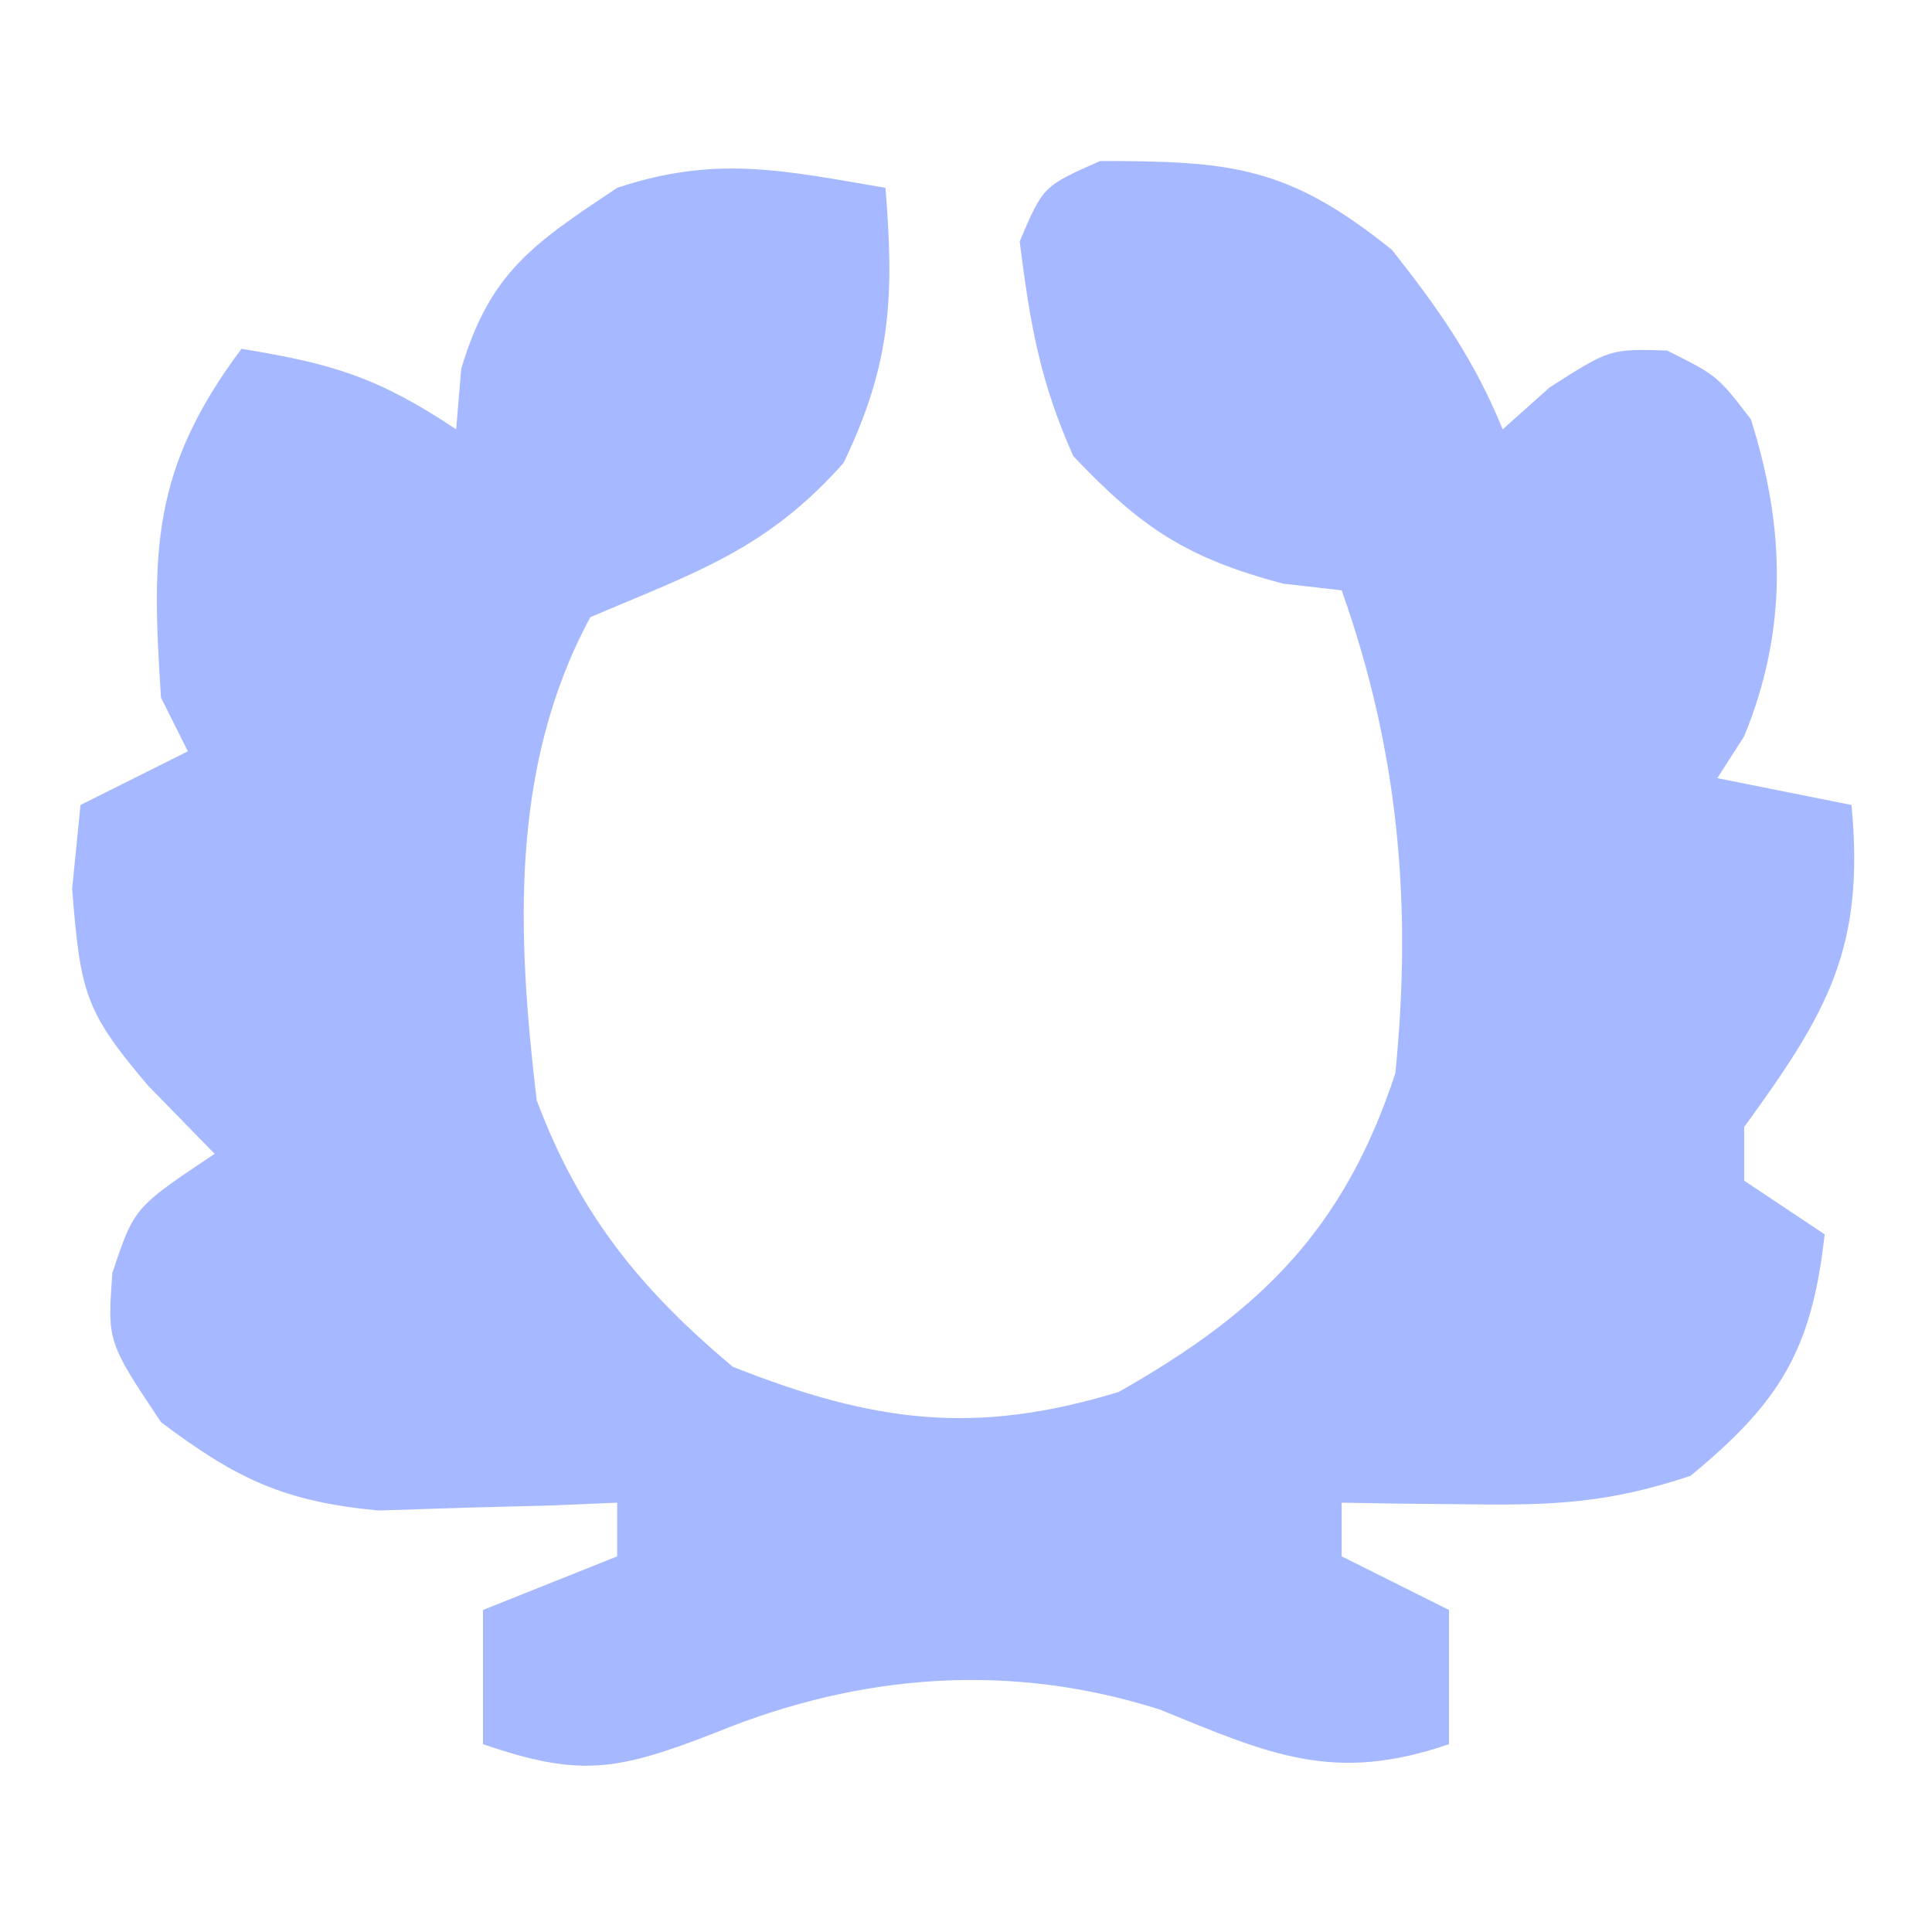 <?xml version="1.0" encoding="UTF-8"?>
<svg version="1.1" xmlns="http://www.w3.org/2000/svg" width="72" height="72">
<path d="M0 0 C0.325 4.057 0.217 6.549 -1.562 10.25 C-4.427 13.482 -7.074 14.328 -11 16 C-14.014 21.59 -13.728 27.839 -13 34 C-11.406 38.249 -9.141 41.044 -5.688 43.938 C-0.425 46.018 3.341 46.506 8.688 44.875 C13.995 41.871 17.093 38.797 19 33 C19.633 26.691 19.119 20.961 17 15 C16.278 14.918 15.556 14.835 14.812 14.75 C11.237 13.797 9.554 12.692 7 10 C5.753 7.201 5.396 5.12 5 2 C5.875 -0.062 5.875 -0.062 8 -1 C12.929 -1 15.012 -0.795 18.875 2.312 C20.623 4.523 21.943 6.405 23 9 C23.578 8.484 24.155 7.969 24.75 7.438 C27 6 27 6 29.125 6.062 C31 7 31 7 32.25 8.625 C33.535 12.694 33.627 16.472 32 20.438 C31.67 20.953 31.34 21.469 31 22 C32.65 22.33 34.3 22.66 36 23 C36.508 28.339 35.104 30.732 32 35 C32 35.66 32 36.32 32 37 C32.99 37.66 33.98 38.32 35 39 C34.522 43.306 33.341 45.249 30 48 C26.985 49.005 24.958 49.103 21.812 49.062 C20.911 49.053 20.01 49.044 19.082 49.035 C18.395 49.024 17.708 49.012 17 49 C17 49.66 17 50.32 17 51 C18.32 51.66 19.64 52.32 21 53 C21 54.65 21 56.3 21 58 C16.703 59.477 14.318 58.382 10.238 56.715 C4.655 54.932 -0.935 55.365 -6.312 57.562 C-9.978 58.991 -11.364 59.25 -15 58 C-15 56.35 -15 54.7 -15 53 C-13.35 52.34 -11.7 51.68 -10 51 C-10 50.34 -10 49.68 -10 49 C-11.212 49.052 -11.212 49.052 -12.449 49.105 C-13.518 49.133 -14.586 49.16 -15.688 49.188 C-17.271 49.24 -17.271 49.24 -18.887 49.293 C-22.418 48.961 -24.183 48.117 -27 46 C-29 43 -29 43 -28.812 40.438 C-28 38 -28 38 -25 36 C-25.825 35.154 -26.65 34.309 -27.5 33.438 C-29.84 30.675 -30 30 -30.312 26.125 C-30.209 25.094 -30.106 24.062 -30 23 C-28.68 22.34 -27.36 21.68 -26 21 C-26.33 20.34 -26.66 19.68 -27 19 C-27.355 13.584 -27.367 10.489 -24 6 C-20.625 6.547 -18.918 7.055 -16 9 C-15.938 8.258 -15.876 7.515 -15.812 6.75 C-14.744 3.132 -13.092 2.062 -10 0 C-6.306 -1.231 -3.794 -0.644 0 0 Z " fill="#A6B8FF" transform="translate(33,7)"/>
</svg>